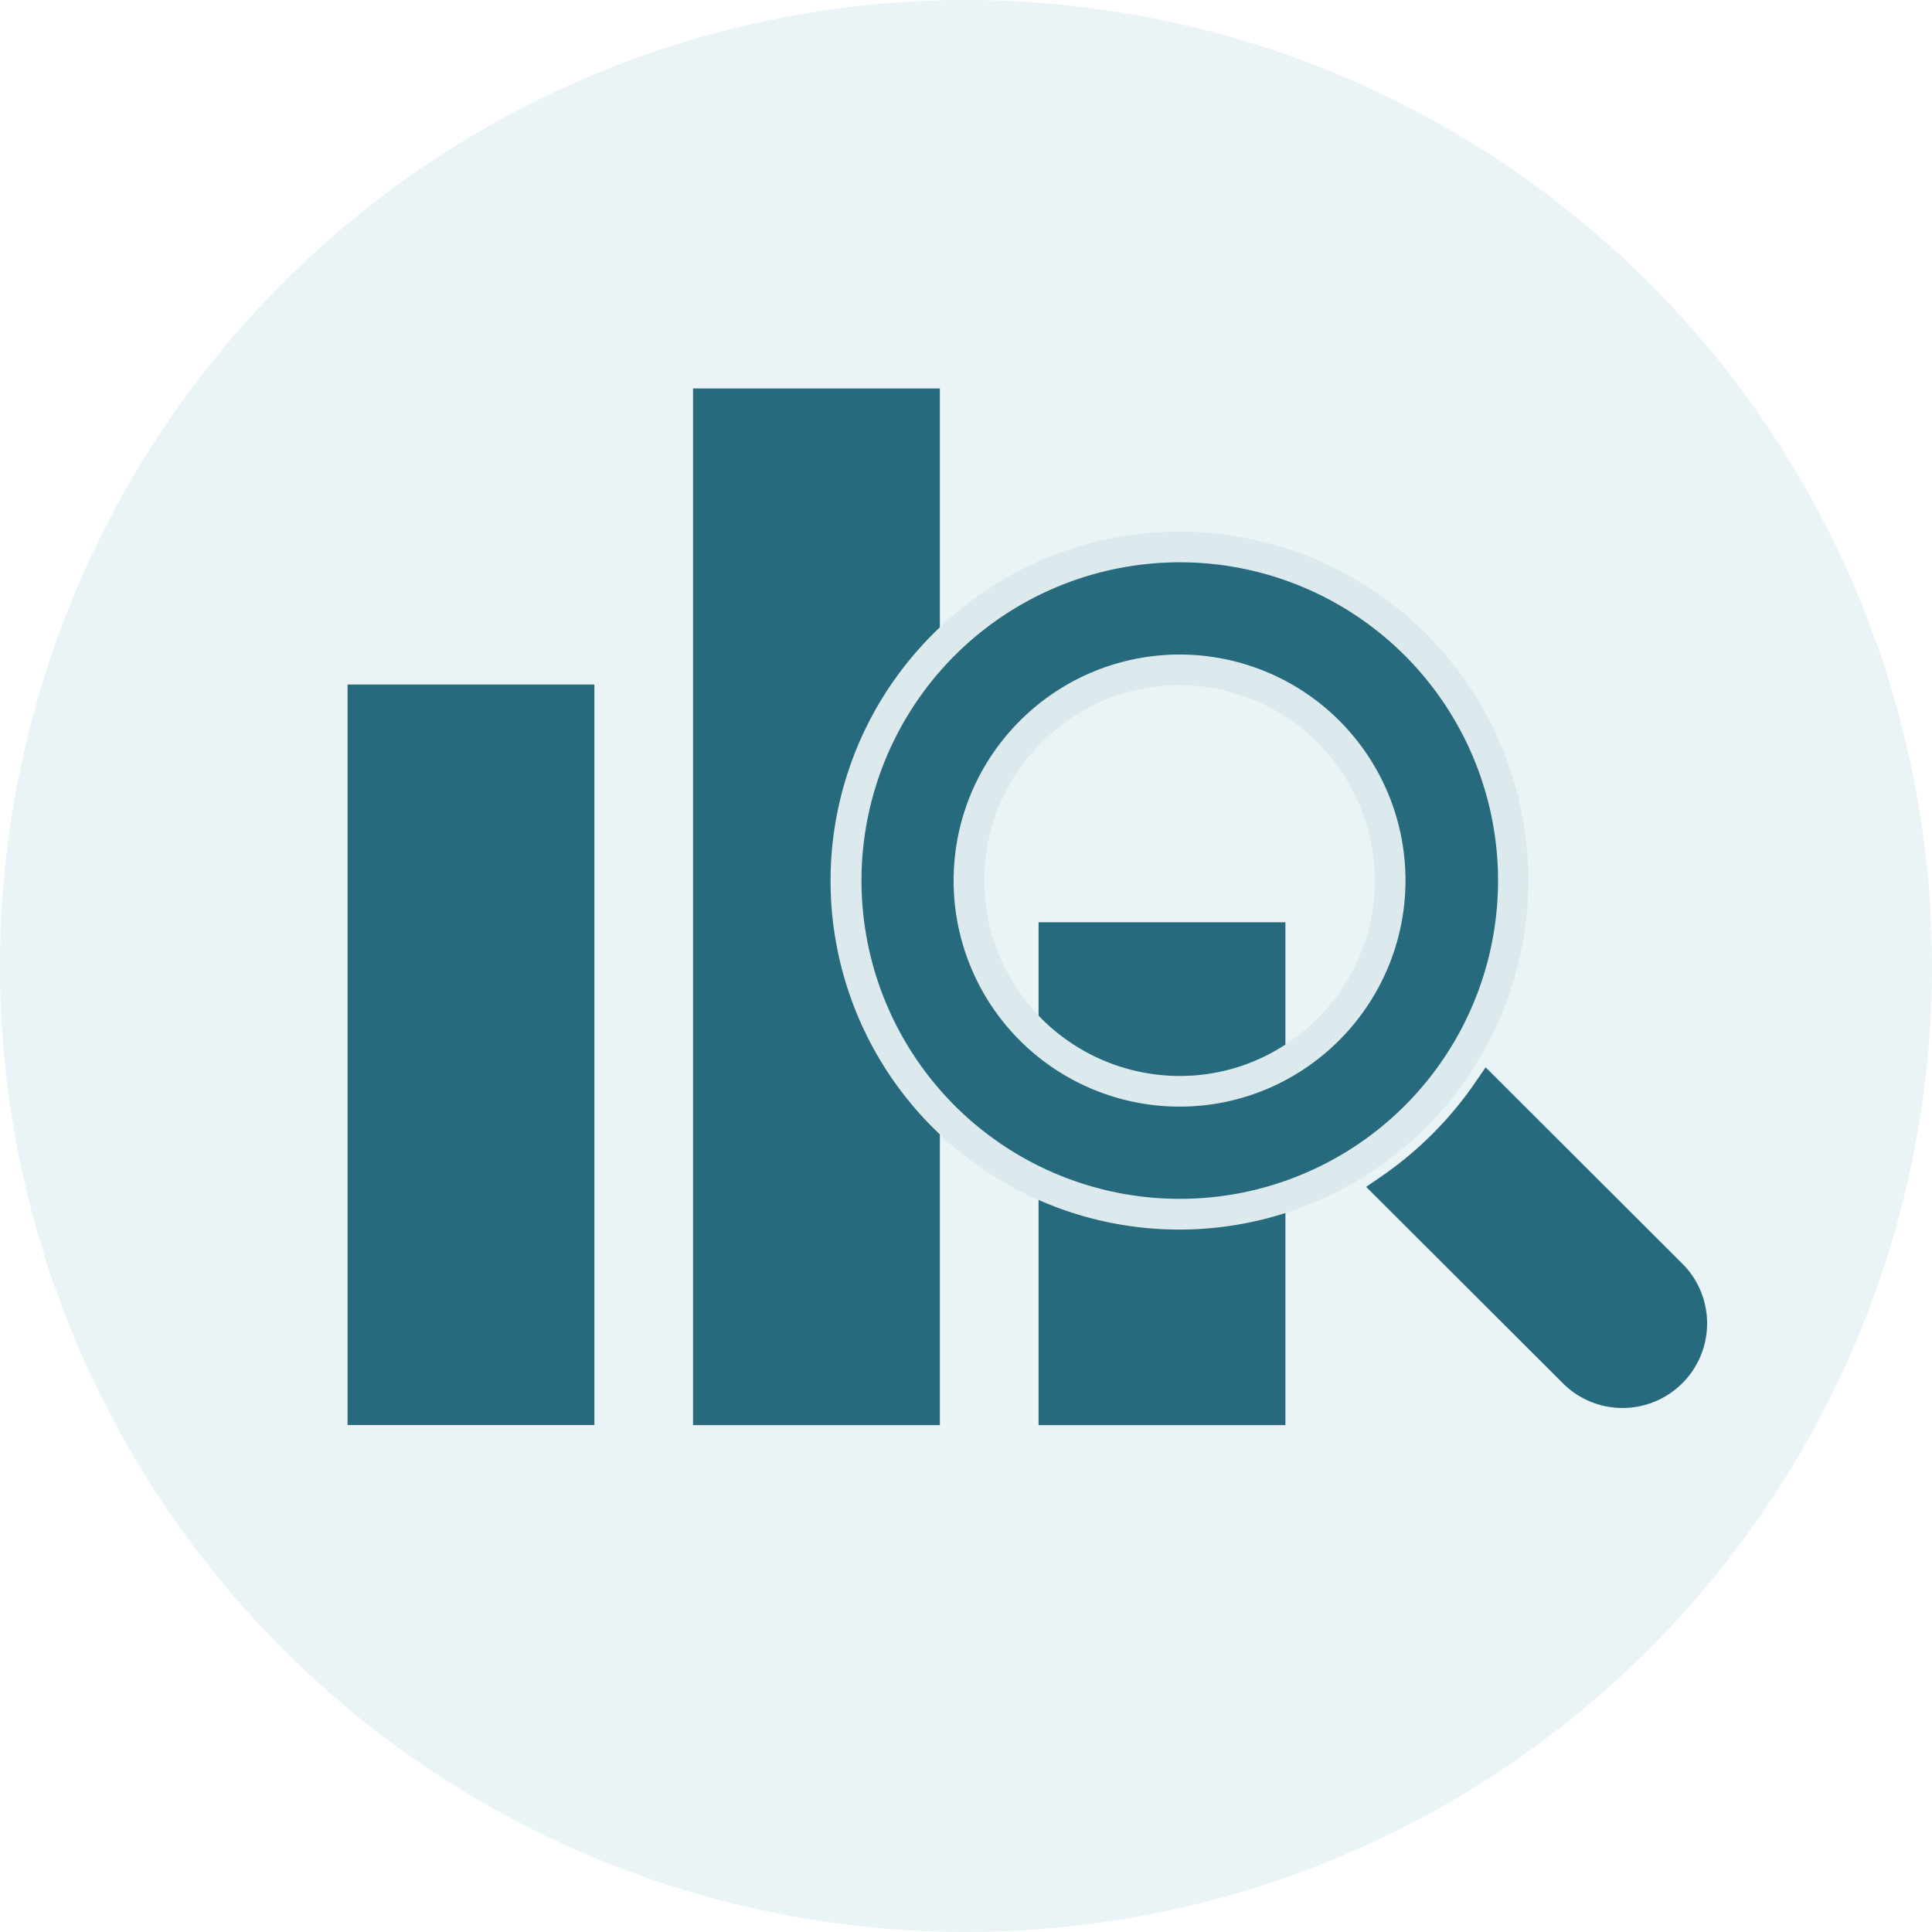 <svg xmlns="http://www.w3.org/2000/svg" xmlns:xlink="http://www.w3.org/1999/xlink" width="189" height="189" viewBox="0 0 189 189">
  <defs>
    <clipPath id="clip-path">
      <rect id="長方形_439" data-name="長方形 439" width="134.491" height="101.415" transform="translate(0 0)" fill="none" />
    </clipPath>
  </defs>
  <g id="a" transform="translate(34 38)">
    <path id="パス_536" data-name="パス 536" d="M94.5,0A94.5,94.5,0,1,1,0,94.5,94.5,94.5,0,0,1,94.5,0Z" transform="translate(-34 -38)" fill="rgba(48,133,154,0.1)" />
    <rect id="長方形_436" data-name="長方形 436" width="24.146" height="72.439" transform="translate(0 28.964)" fill="#276a7d" />
    <rect id="長方形_437" data-name="長方形 437" width="24.147" height="49.193" transform="translate(67.6 52.222)" fill="#276a7d" />
    <rect id="長方形_438" data-name="長方形 438" width="24.146" height="101.415" transform="translate(33.796 0)" fill="#276a7d" />
    <g id="グループ_578" data-name="グループ 578">
      <g id="グループ_577" data-name="グループ 577" clip-path="url(#clip-path)">
        <path id="パス_486" data-name="パス 486" d="M81.387,80.783a32.63,32.63,0,0,1-27.52-50.144A33.054,33.054,0,0,1,63.894,20.607a32.62,32.62,0,0,1,45.015,45.041A33.006,33.006,0,0,1,98.883,75.68a32.455,32.455,0,0,1-17.5,5.1m0-53.25a20.3,20.3,0,0,0-9.4,2.276,20.892,20.892,0,0,0-8.925,8.926,20.363,20.363,0,0,0-2.275,9.41,20.63,20.63,0,0,0,20.6,20.613,20.323,20.323,0,0,0,9.4-2.277,20.875,20.875,0,0,0,8.919-8.929,20.337,20.337,0,0,0,2.277-9.407,20.63,20.63,0,0,0-20.6-20.612" fill="#276a7d" />
        <path id="パス_487" data-name="パス 487" d="M81.388,17.007A31.136,31.136,0,1,1,64.7,21.872a31.162,31.162,0,0,1,16.687-4.865m0,53.25a21.94,21.94,0,0,0,10.091-2.444,22.243,22.243,0,0,0,9.566-9.576A22.093,22.093,0,0,0,71.3,28.476a22.249,22.249,0,0,0-9.57,9.572A22.109,22.109,0,0,0,81.388,70.257m0-56.25a33.953,33.953,0,0,0-18.3,5.336A34.544,34.544,0,0,0,52.6,29.833,34.113,34.113,0,0,0,99.691,76.944a34.547,34.547,0,0,0,10.485-10.49A34.131,34.131,0,0,0,81.388,14.007m0,53.25a19.128,19.128,0,0,1-19.1-19.112A18.851,18.851,0,0,1,64.4,39.422a19.36,19.36,0,0,1,8.277-8.279,18.818,18.818,0,0,1,8.713-2.111,19.128,19.128,0,0,1,19.1,19.113,18.842,18.842,0,0,1-2.109,8.718A19.354,19.354,0,0,1,90.1,65.147a18.829,18.829,0,0,1-8.716,2.11" fill="#dceaed" />
        <path id="パス_488" data-name="パス 488" d="M124.731,99.736a8.207,8.207,0,0,1-5.844-2.423L99.644,78.107l1.49-1.022a35.665,35.665,0,0,0,9.178-9.184l1.02-1.491,19.244,19.207a8.27,8.27,0,0,1-5.845,14.119" fill="#276a7d" />
      </g>
    </g>
  </g>
</svg>
